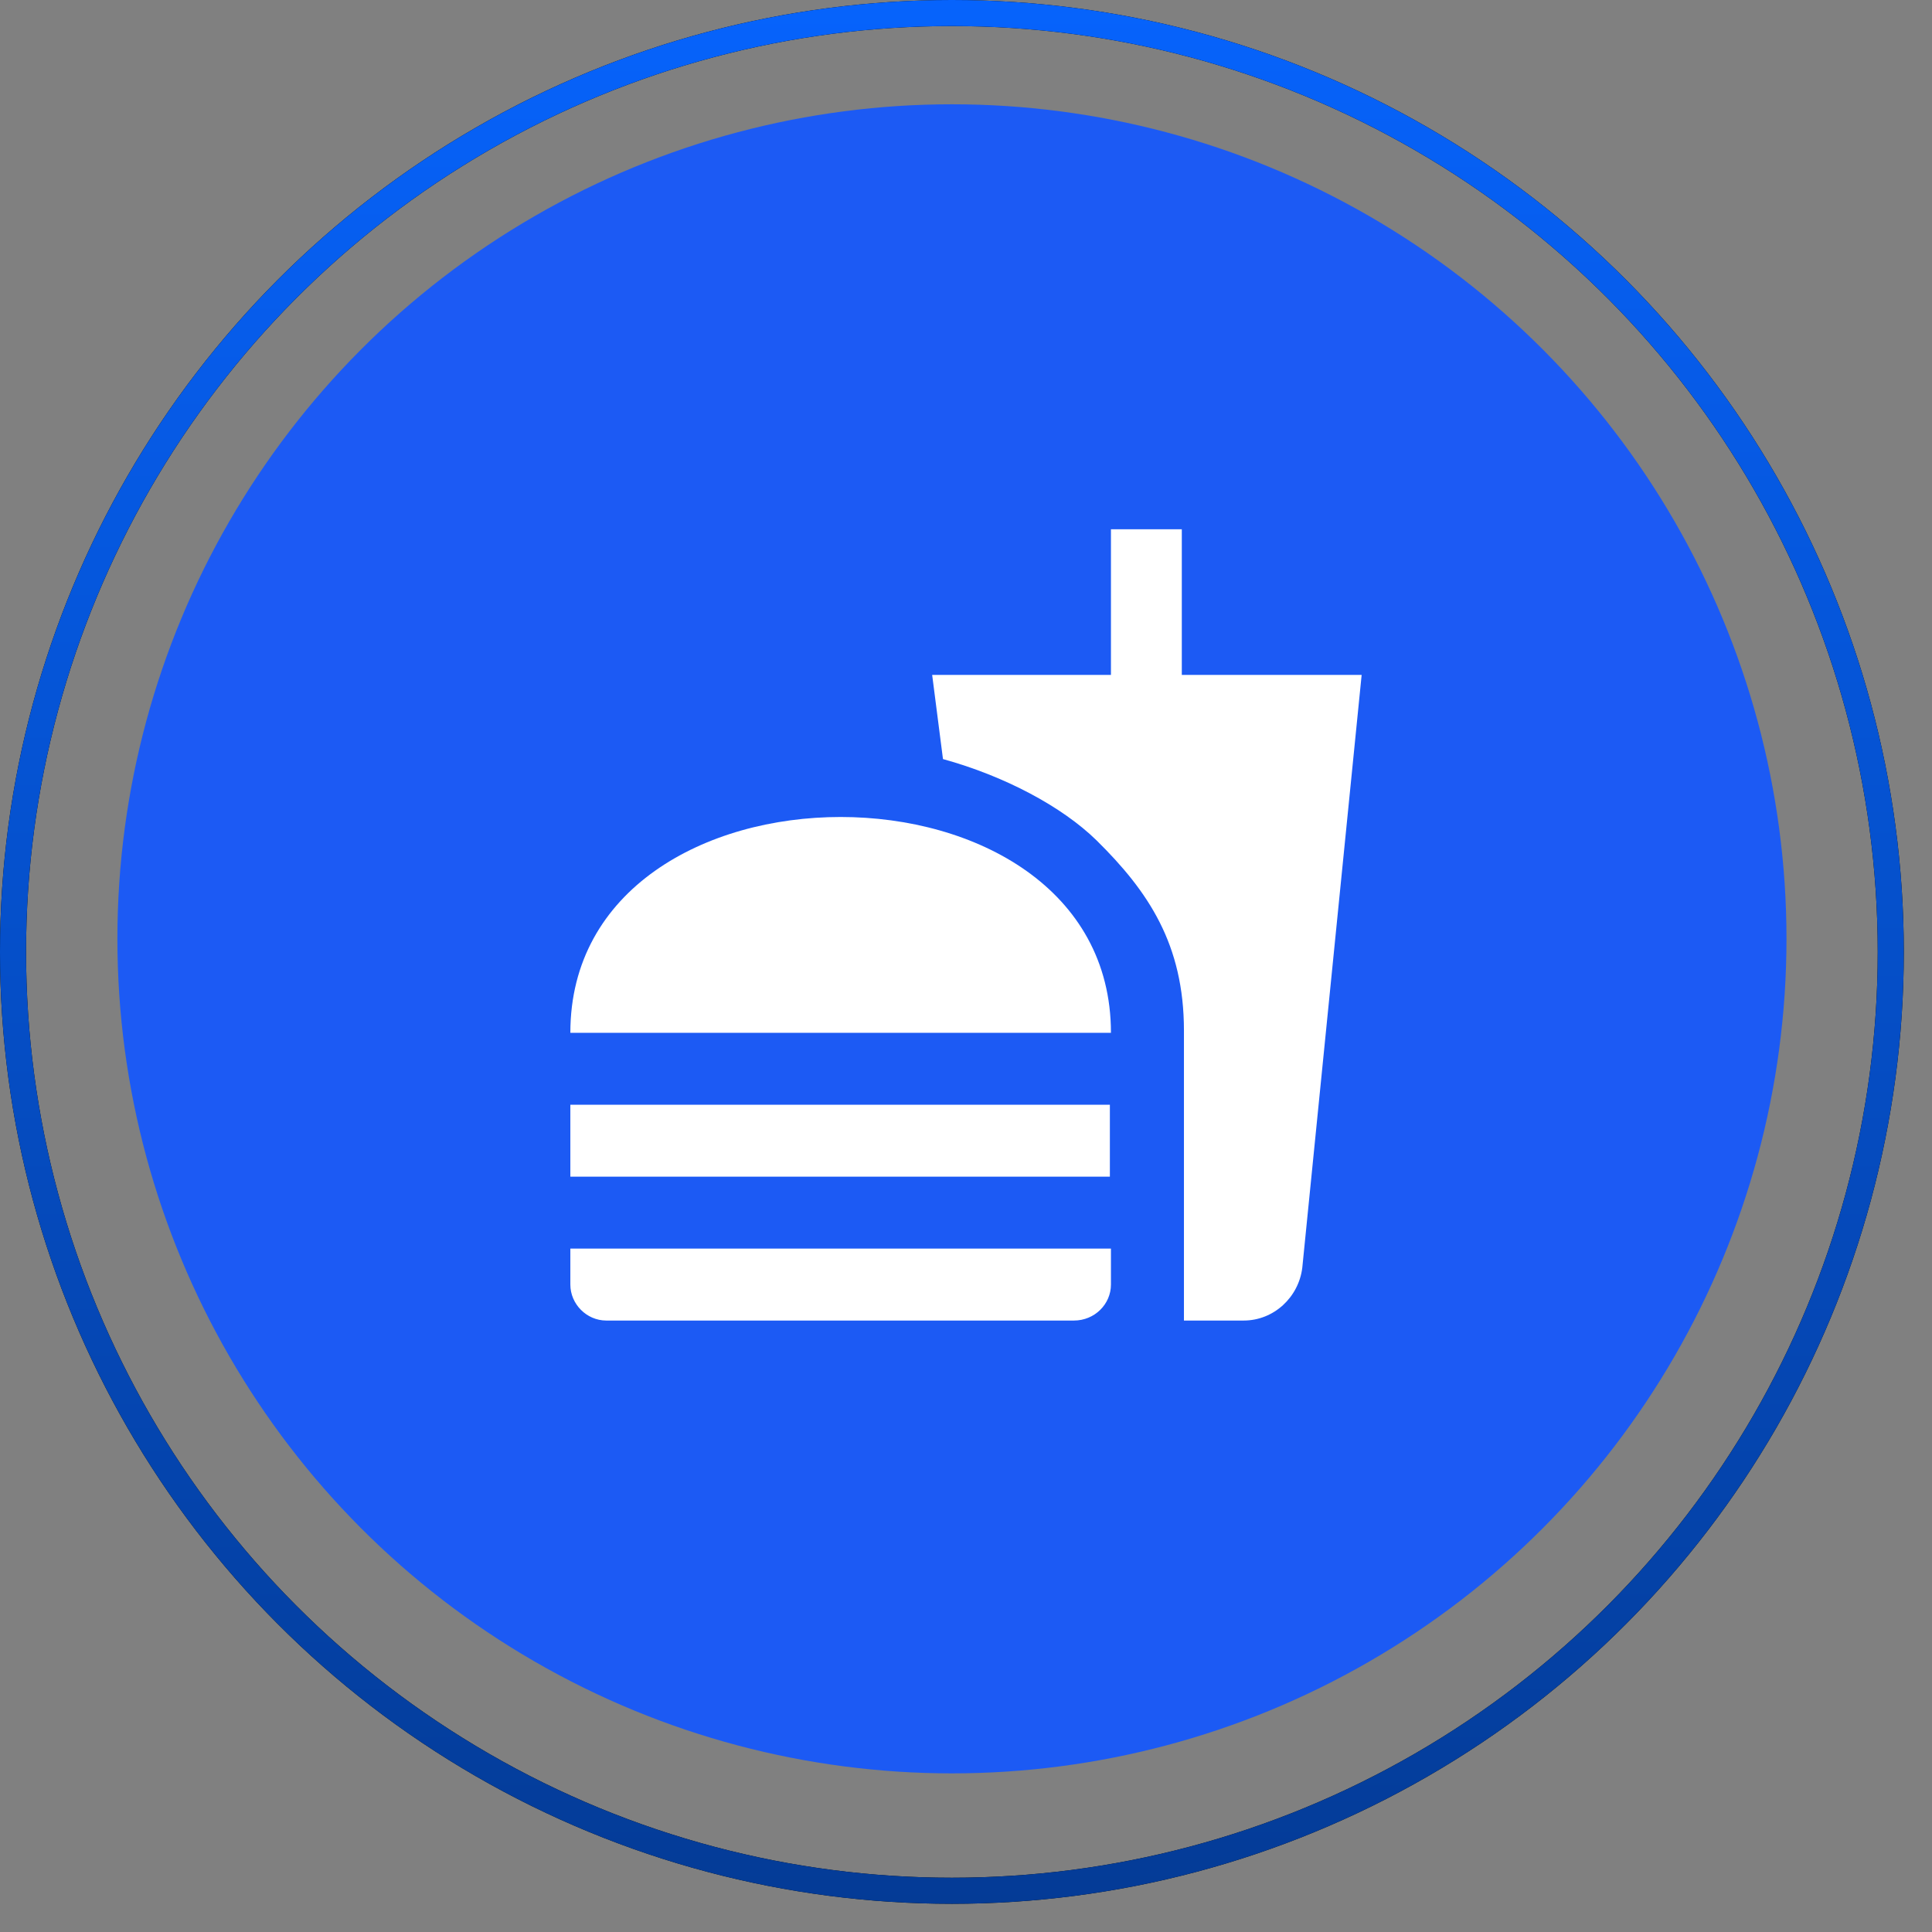 <svg width="47" height="47" viewBox="0 0 47 47" fill="none" xmlns="http://www.w3.org/2000/svg">
<rect x="0" y="0" width="47" height="47" fill="#808080" stroke="none"/>
<circle cx="23.158" cy="22.839" r="20.302" fill="#1C5AF4"/>
<g clip-path="url(#clip0_2600_52980)">
<path d="M28.802 32.125H30.255C30.99 32.125 31.594 31.556 31.681 30.839L33.125 16.419H28.75V12.875H27.026V16.419H22.677L22.94 18.466C24.436 18.878 25.836 19.621 26.676 20.444C27.936 21.686 28.802 22.973 28.802 25.073V32.125ZM13.875 31.25V30.375H27.026V31.25C27.026 31.723 26.633 32.125 26.125 32.125H14.75C14.269 32.125 13.875 31.723 13.875 31.25ZM27.026 25.125C27.026 18.125 13.875 18.125 13.875 25.125H27.026ZM13.875 26.875H27V28.625H13.875V26.875Z" fill="white"/>
</g>
<circle cx="23.157" cy="23.157" r="22.84" stroke="black" stroke-width="0.634"/>
<circle cx="23.157" cy="23.157" r="22.84" stroke="url(#paint0_linear_2600_52980)" stroke-width="0.634"/>
<defs>
<linearGradient id="paint0_linear_2600_52980" x1="23.157" y1="0" x2="23.157" y2="46.314" gradientUnits="userSpaceOnUse">
<stop stop-color="#0663FC"/>
<stop offset="1" stop-color="#043B96"/>
</linearGradient>
<clipPath id="clip0_2600_52980">
<rect width="21" height="21" fill="white" transform="translate(13 12)"/>
</clipPath>
</defs>
</svg>
